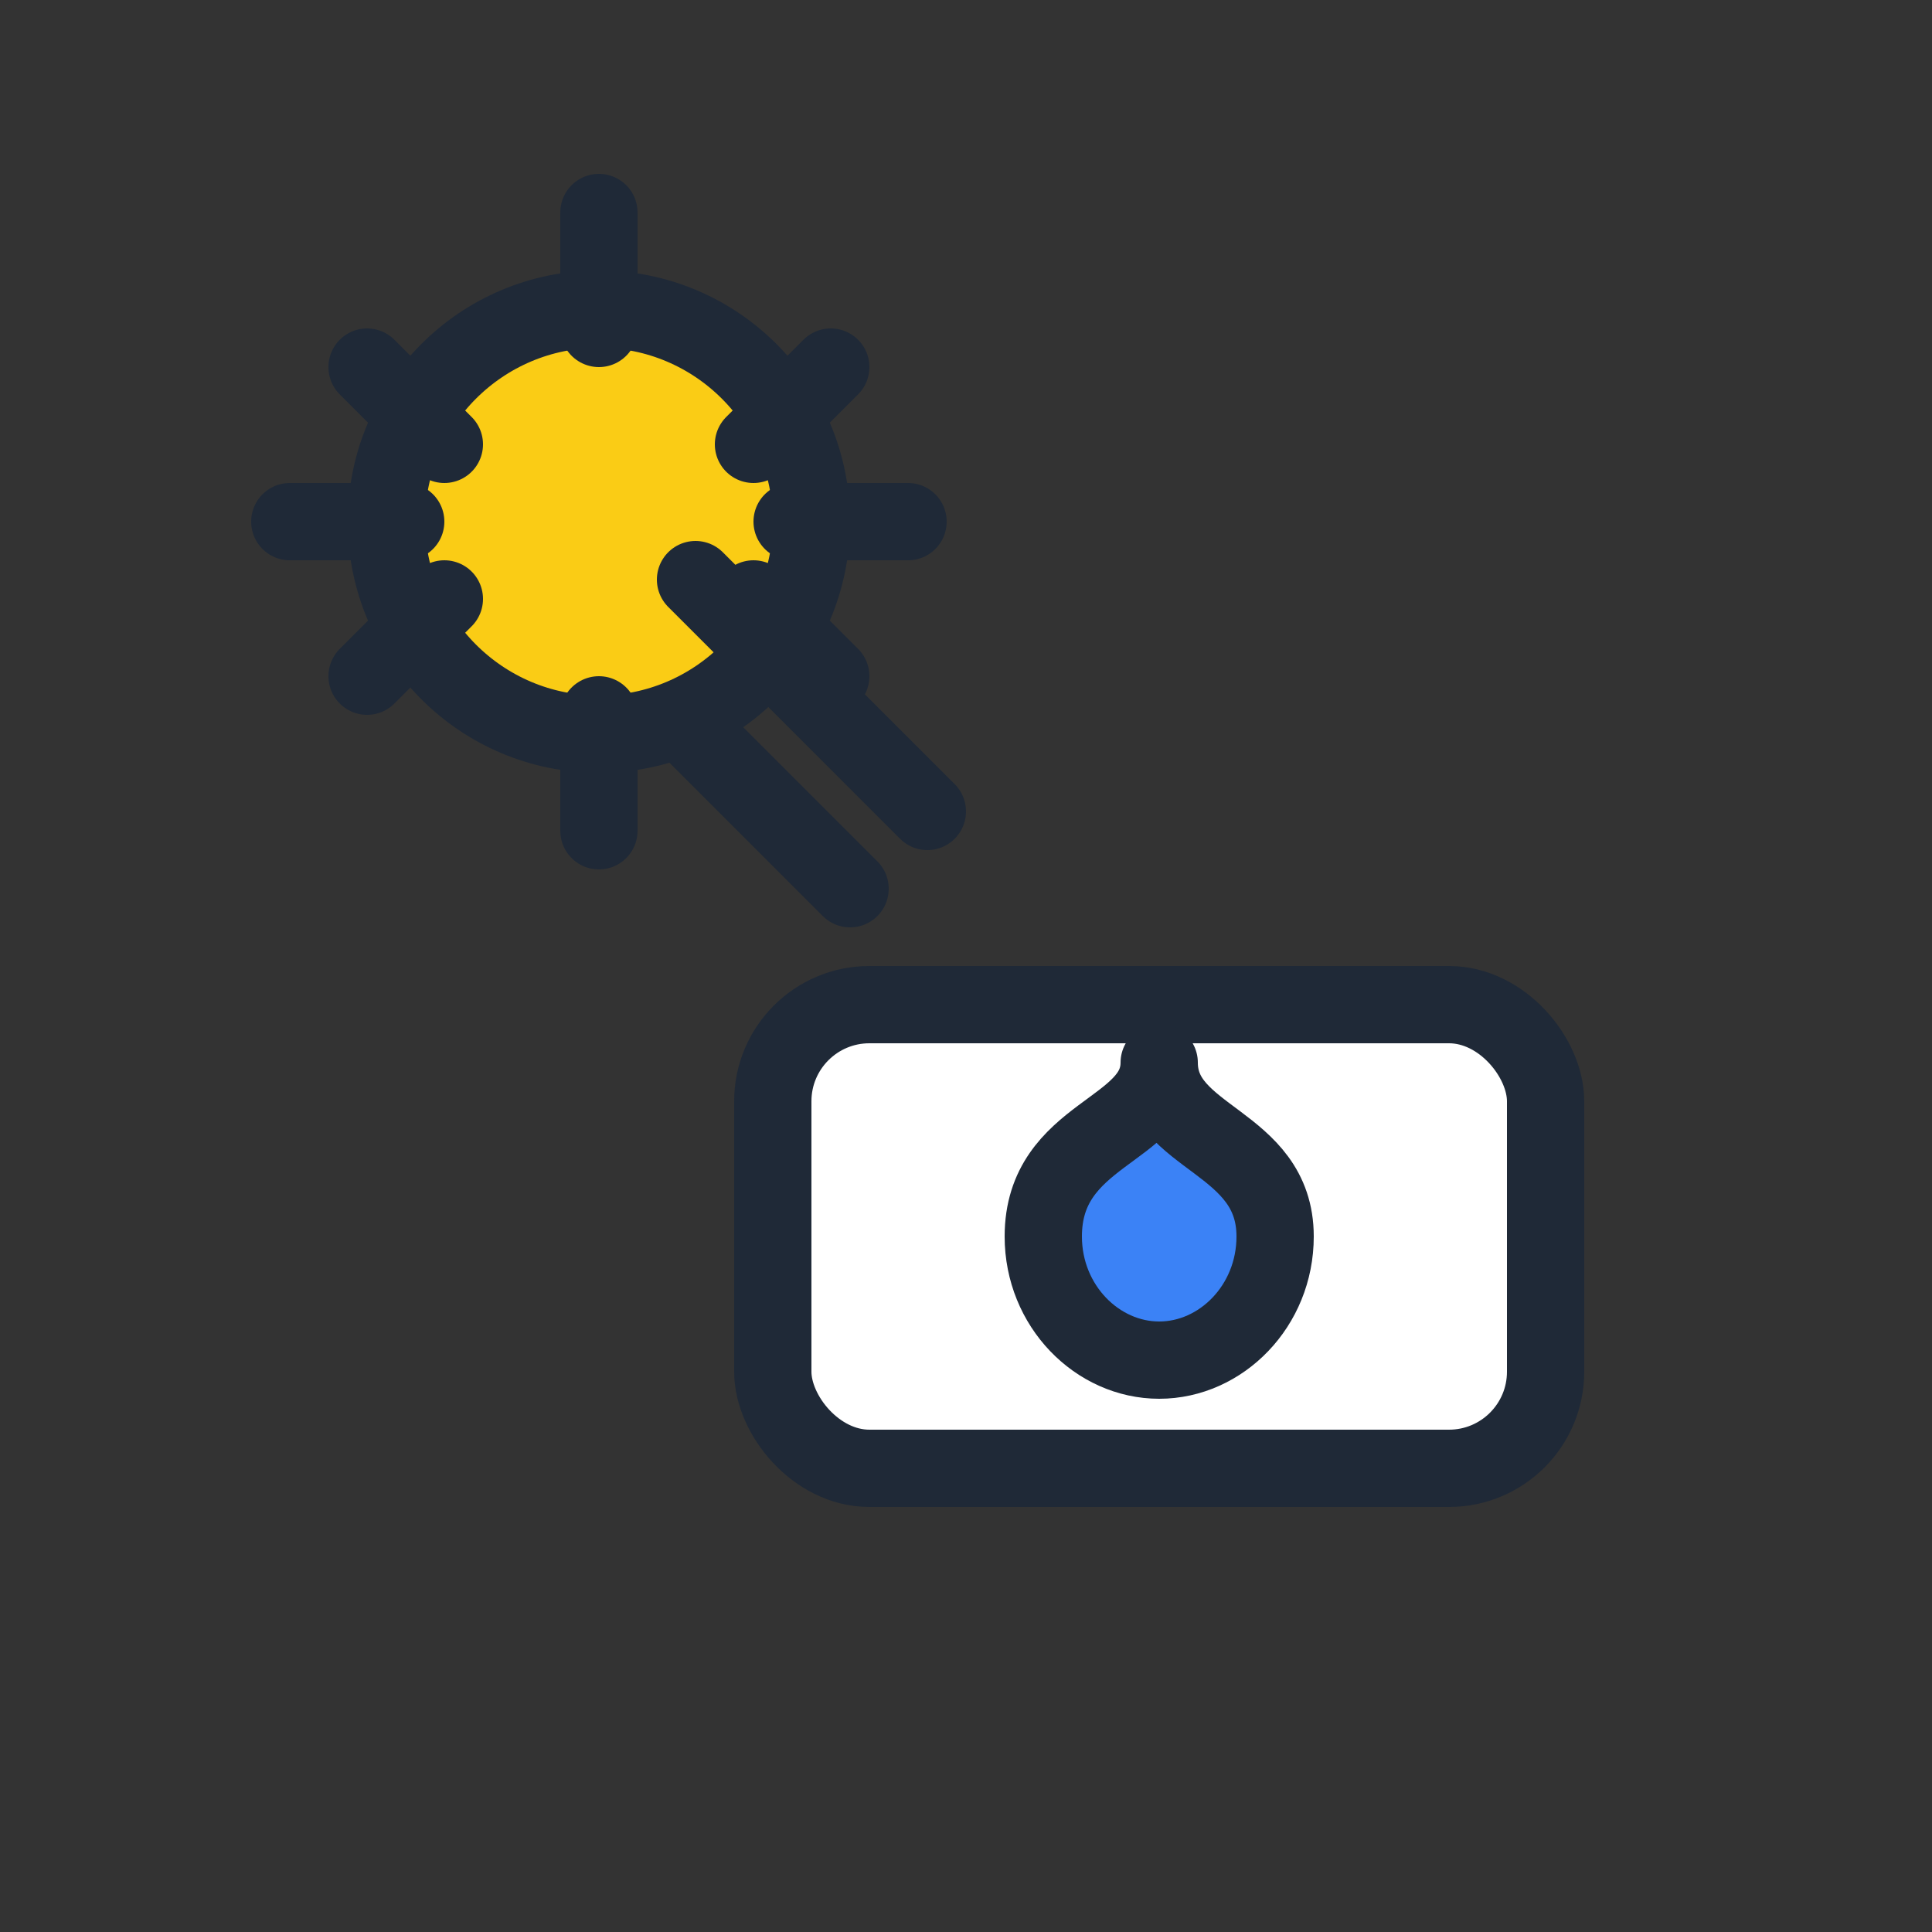 <?xml version="1.0" encoding="UTF-8"?> <svg xmlns="http://www.w3.org/2000/svg" width="50" height="50" viewBox="0 0 50 50" role="img" aria-label="УФ-друк"><rect x="0" y="0" width="50" height="50" fill="#333333" stroke="none"/><title>УФ-друк</title><g stroke="#1f2937" stroke-width="2" stroke-linecap="round" stroke-linejoin="round"><circle cx="15.5" cy="13.5" r="5.5" fill="#facc15"></circle><path d="M15.5 5.5v3M15.5 21.5v-3M7.5 13.5h3M23.5 13.5h-3M9.5 9.5l2 2M21.5 9.5l-2 2M9.5 17.5l2-2M21.5 17.5l-2-2" fill="none"></path><rect x="20" y="26" width="20" height="12" rx="2.5" fill="#ffffff"></rect><path d="M30 27.5c0 2 3 2 3 4.5 0 1.8-1.4 3.2-3 3.2s-3-1.4-3-3.2c0-2.7 3-2.7 3-4.5z" fill="#3b82f6" stroke="#1f2937"></path><path d="M18 15l6 6" fill="none"></path><path d="M18 19l4 4" fill="none"></path></g></svg> 
